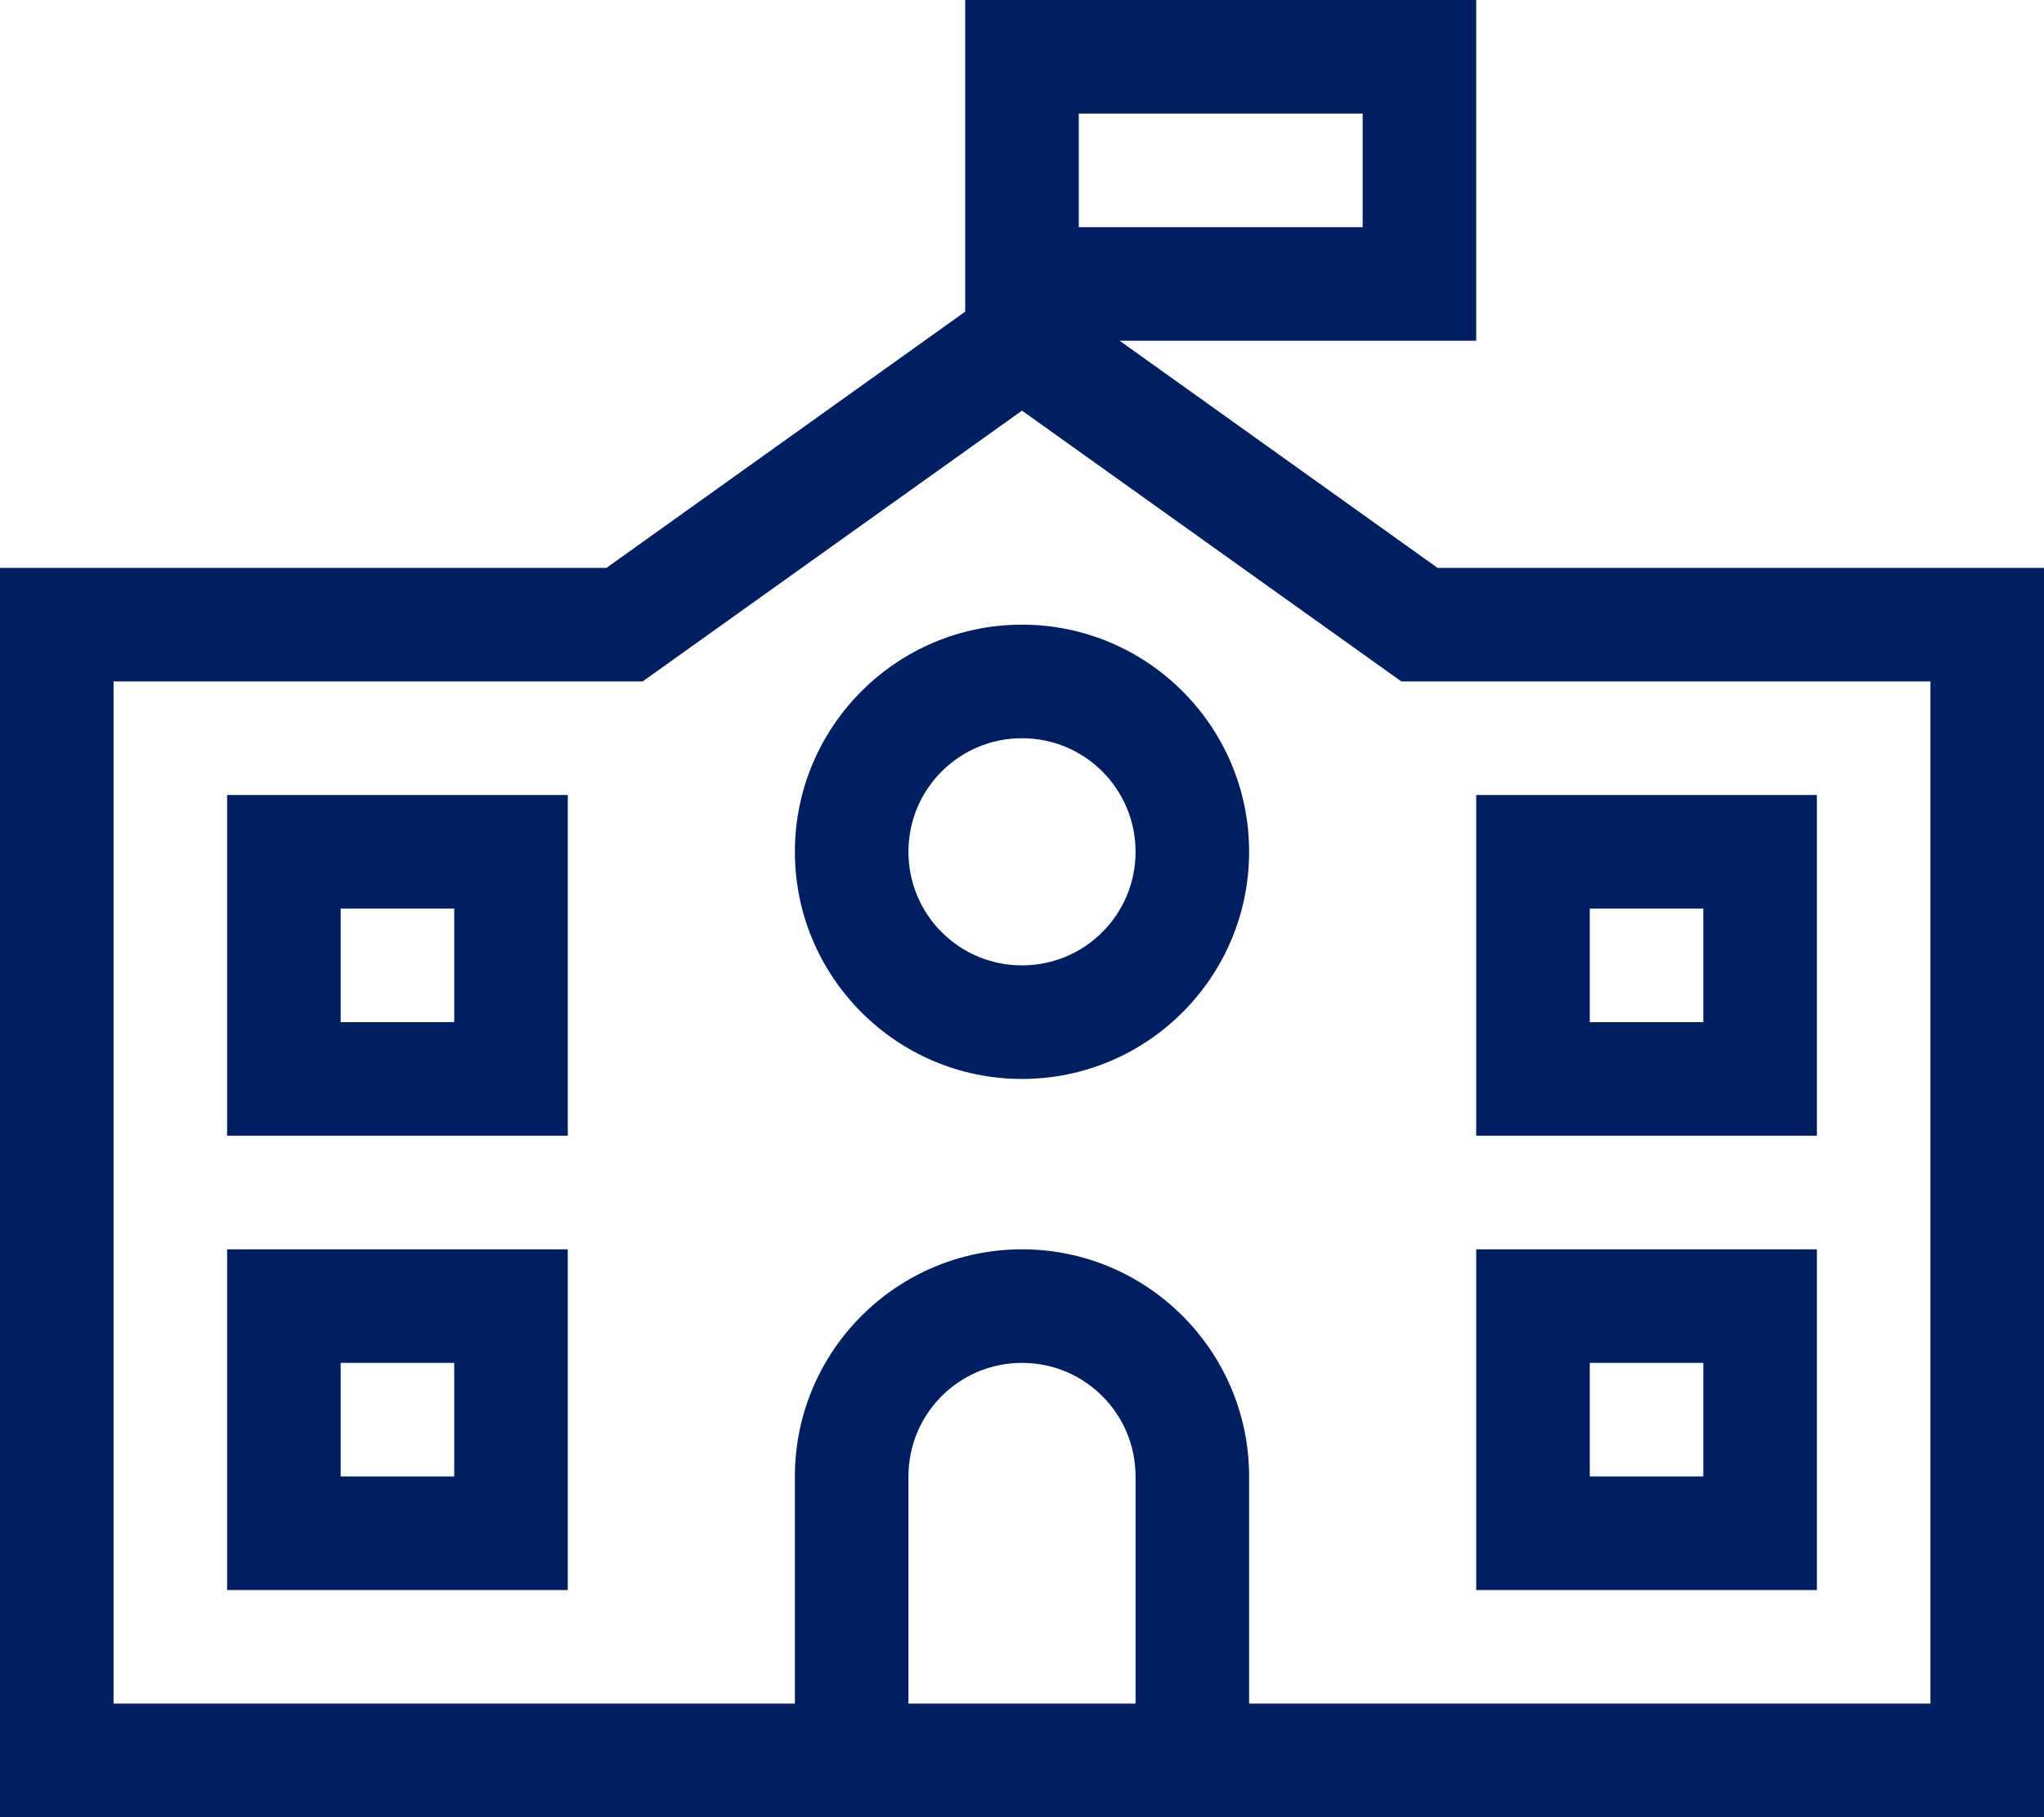 <?xml version="1.0" encoding="UTF-8"?>
<svg id="Layer_1" data-name="Layer 1" xmlns="http://www.w3.org/2000/svg" version="1.1" viewBox="0 0 576 512">
  <defs>
    <style>
      .cls-1 {
        fill: #001f63;
        stroke-width: 0px;
      }
    </style>
  </defs>
  <path class="cls-1" d="M304,32v32h80v-32h-80ZM272,0h144v96h-100.5l89.6,64h170.9v352H0V160h170.9l101.1-72.2V0ZM320,416c0-17.7-14.3-32-32-32s-32,14.3-32,32v64h64v-64ZM352,480h192V192h-149.1l-4.2-3-102.7-73.3-102.7,73.3-4.2,3H32v288h192v-64c0-35.3,28.7-64,64-64s64,28.7,64,64v64ZM256,240c0,17.7,14.3,32,32,32s32-14.3,32-32-14.3-32-32-32-32,14.3-32,32ZM288,304c-35.3,0-64-28.7-64-64s28.7-64,64-64,64,28.7,64,64-28.7,64-64,64ZM64,224h96v96h-96v-96ZM96,256v32h32v-32h-32ZM432,224h80v96h-96v-96h16ZM480,288v-32h-32v32h32ZM64,352h96v96h-96v-96ZM96,384v32h32v-32h-32ZM432,352h80v96h-96v-96h16ZM448,416h32v-32h-32v32Z"/>
</svg>